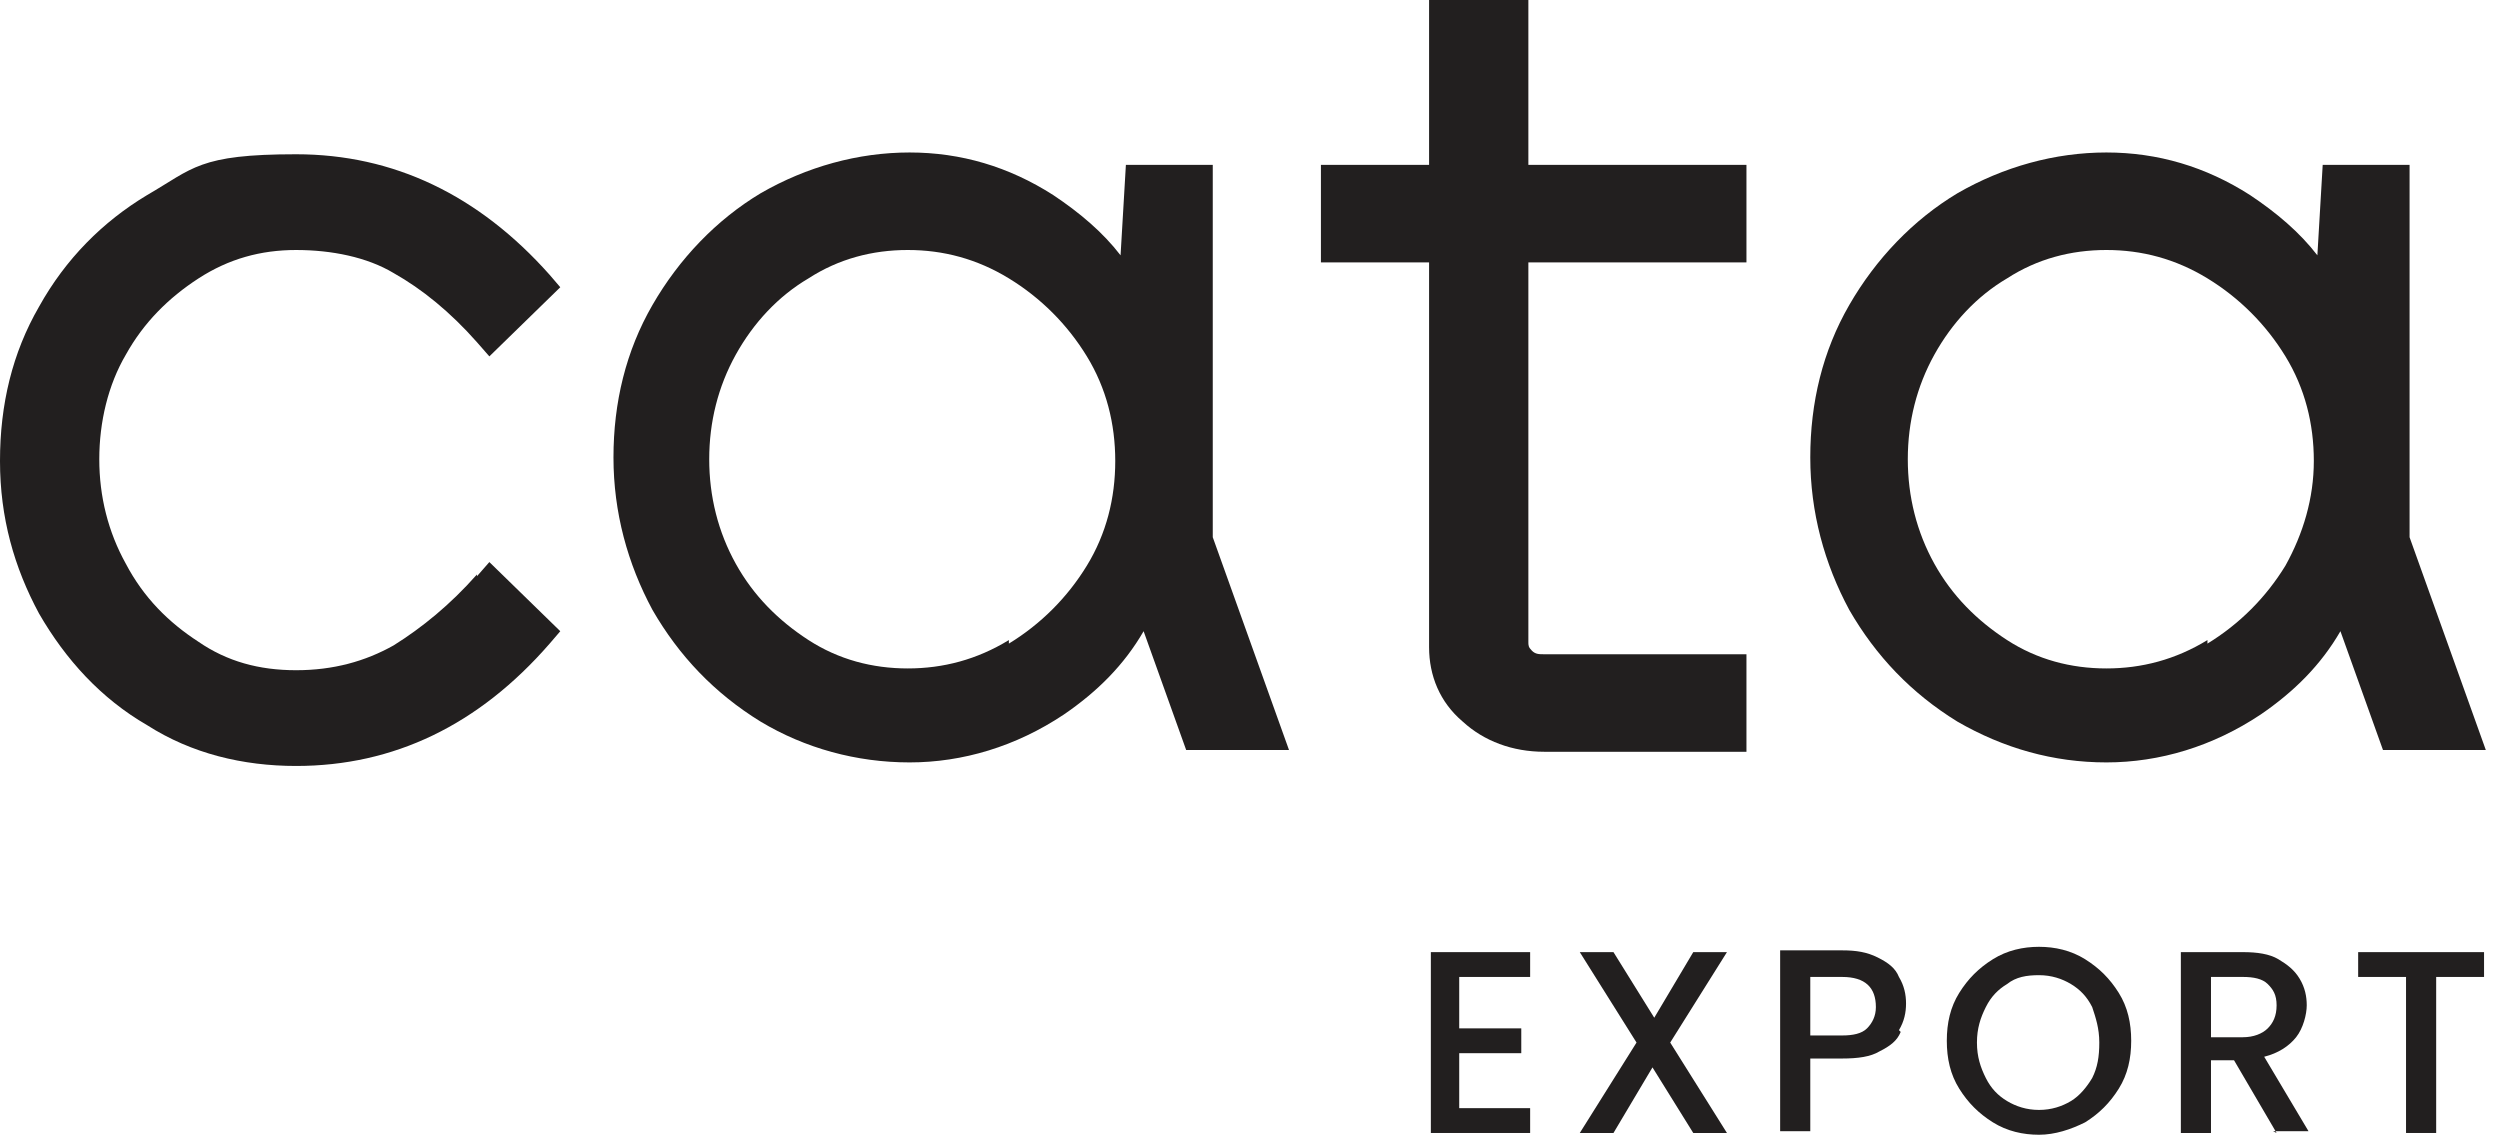 <svg xmlns="http://www.w3.org/2000/svg" id="Layer_1" viewBox="0 0 141 64"><defs><style>      .st0 {        fill: #221f1f;      }    </style></defs><path class="st0" d="M140.1,53.7v1.4h-2.7v8.8h-1.7v-8.8h-2.7v-1.4h7.1Z"></path><path class="st0" d="M107.2,58.2c-.2.5-.6.8-1.2,1.1-.5.3-1.2.4-2.1.4h-1.8v4.1h-1.7v-10.2h3.5c.8,0,1.4.1,2,.4s1,.6,1.2,1.1c.3.5.4,1,.4,1.5s-.1,1-.4,1.5M105.3,58c.3-.3.5-.7.5-1.2,0-1.1-.6-1.7-1.9-1.7h-1.8v3.3h1.8c.6,0,1.1-.1,1.4-.4Z"></path><path class="st0" d="M112.4,63.3c-.8-.5-1.4-1.1-1.9-1.9-.5-.8-.7-1.7-.7-2.7s.2-1.9.7-2.7c.5-.8,1.1-1.4,1.9-1.9.8-.5,1.7-.7,2.6-.7s1.8.2,2.6.7c.8.5,1.4,1.1,1.9,1.9.5.8.7,1.7.7,2.7s-.2,1.9-.7,2.7c-.5.8-1.1,1.4-1.9,1.9-.8.4-1.7.7-2.6.7s-1.8-.2-2.6-.7ZM116.8,62.1c.5-.3.9-.8,1.2-1.3.3-.6.4-1.2.4-2s-.2-1.4-.4-2c-.3-.6-.7-1-1.2-1.3-.5-.3-1.1-.5-1.8-.5s-1.3.1-1.8.5c-.5.3-.9.7-1.2,1.3-.3.6-.5,1.2-.5,2s.2,1.4.5,2c.3.6.7,1,1.2,1.3.5.3,1.1.5,1.8.5s1.3-.2,1.8-.5Z"></path><path class="st0" d="M128.4,63.9l-2.4-4.1h-1.3v4.1h-1.7v-10.2h3.5c.8,0,1.5.1,2,.4.5.3.9.6,1.2,1.1s.4,1,.4,1.5-.2,1.3-.6,1.8c-.4.5-1,.9-1.8,1.1l2.5,4.2h-2,0ZM124.7,58.5h1.8c.6,0,1.1-.2,1.4-.5.3-.3.5-.7.5-1.3s-.2-.9-.5-1.2c-.3-.3-.8-.4-1.4-.4h-1.8v3.4h0Z"></path><path class="st0" d="M94.2,58.8l3.2,5.1h-1.9l-2.3-3.7-2.2,3.7h-1.9l3.2-5.1-3.2-5.1h1.9l2.3,3.7,2.2-3.7h1.9l-3.2,5.1Z"></path><path class="st0" d="M82.3,55v3h3.5v1.4h-3.5v3.1h4v1.4h-5.6v-10.2h5.6v1.4h-4Z"></path><path class="st0" d="M68.3,9.3h-4.8l-.3,5.1c-1-1.3-2.3-2.4-3.8-3.4-2.5-1.6-5.2-2.4-8.1-2.4s-5.8.8-8.4,2.3c-2.5,1.5-4.6,3.7-6.1,6.3-1.5,2.6-2.2,5.5-2.2,8.6s.8,6,2.2,8.6c1.5,2.6,3.5,4.7,6.1,6.3,2.5,1.5,5.4,2.3,8.4,2.3s6-.9,8.7-2.7c1.9-1.3,3.4-2.8,4.5-4.7l2.4,6.7h5.8l-4.3-12V9.3ZM56.9,36.1c-1.8,1.1-3.7,1.6-5.7,1.6s-3.9-.5-5.6-1.6c-1.7-1.1-3.1-2.5-4.1-4.3-1-1.8-1.5-3.8-1.5-5.9s.5-4.1,1.5-5.9c1-1.8,2.4-3.3,4.1-4.3,1.7-1.1,3.6-1.6,5.6-1.6s3.9.5,5.7,1.6c1.8,1.1,3.3,2.6,4.4,4.4,1.1,1.8,1.6,3.8,1.6,5.9s-.5,4.1-1.6,5.9c-1.1,1.8-2.6,3.3-4.4,4.4Z"></path><path class="st0" d="M86.1,0h-5.5v9.3h-6.1v5.5h6.1v21.7c0,1.6.6,3.1,1.9,4.2,1.2,1.1,2.8,1.7,4.6,1.7h11.4v-5.5h-11.4c-.3,0-.5,0-.7-.2-.2-.2-.2-.3-.2-.5V14.8h12.3v-5.5h-12.3V0h0Z"></path><path class="st0" d="M135.9,30.5V9.3h-4.9l-.3,5.1c-1-1.3-2.3-2.4-3.8-3.4-2.5-1.6-5.2-2.4-8.1-2.4s-5.8.8-8.4,2.3c-2.5,1.5-4.6,3.7-6.1,6.3-1.5,2.6-2.2,5.5-2.2,8.6s.8,6,2.2,8.6c1.5,2.6,3.5,4.7,6.1,6.3,2.6,1.5,5.4,2.3,8.4,2.3s6-.9,8.7-2.7c1.9-1.3,3.4-2.8,4.5-4.7l2.4,6.7h5.8l-4.3-12h0ZM124.5,36.1c-1.8,1.1-3.7,1.6-5.7,1.6s-3.9-.5-5.6-1.6c-1.7-1.1-3.1-2.5-4.1-4.3s-1.5-3.8-1.5-5.9.5-4.1,1.5-5.9c1-1.8,2.4-3.3,4.1-4.3,1.7-1.1,3.6-1.6,5.6-1.6s3.9.5,5.7,1.6c1.8,1.1,3.3,2.6,4.4,4.4,1.1,1.8,1.6,3.8,1.6,5.9s-.6,4.1-1.6,5.9c-1.1,1.8-2.6,3.3-4.4,4.4Z"></path><path class="st0" d="M26.9,32.4c-1.5,1.7-3.1,3-4.7,4-1.6.9-3.4,1.4-5.5,1.4s-3.9-.5-5.5-1.6c-1.7-1.1-3.1-2.5-4.1-4.4-1-1.8-1.5-3.8-1.5-5.9s.5-4.2,1.5-5.9c1-1.8,2.4-3.2,4.1-4.3,1.7-1.1,3.5-1.6,5.5-1.6s4,.4,5.5,1.3c1.6.9,3.2,2.2,4.7,3.9l.7.8,4-3.9-.6-.7c-4-4.5-8.8-6.8-14.3-6.8s-5.8.8-8.4,2.3c-2.5,1.5-4.6,3.6-6.1,6.3-1.5,2.6-2.2,5.5-2.2,8.7s.8,6,2.2,8.6c1.5,2.6,3.5,4.8,6.1,6.3,2.5,1.6,5.4,2.3,8.4,2.3,5.5,0,10.3-2.3,14.3-6.9l.6-.7-4-3.9-.7.8h0Z"></path></svg>